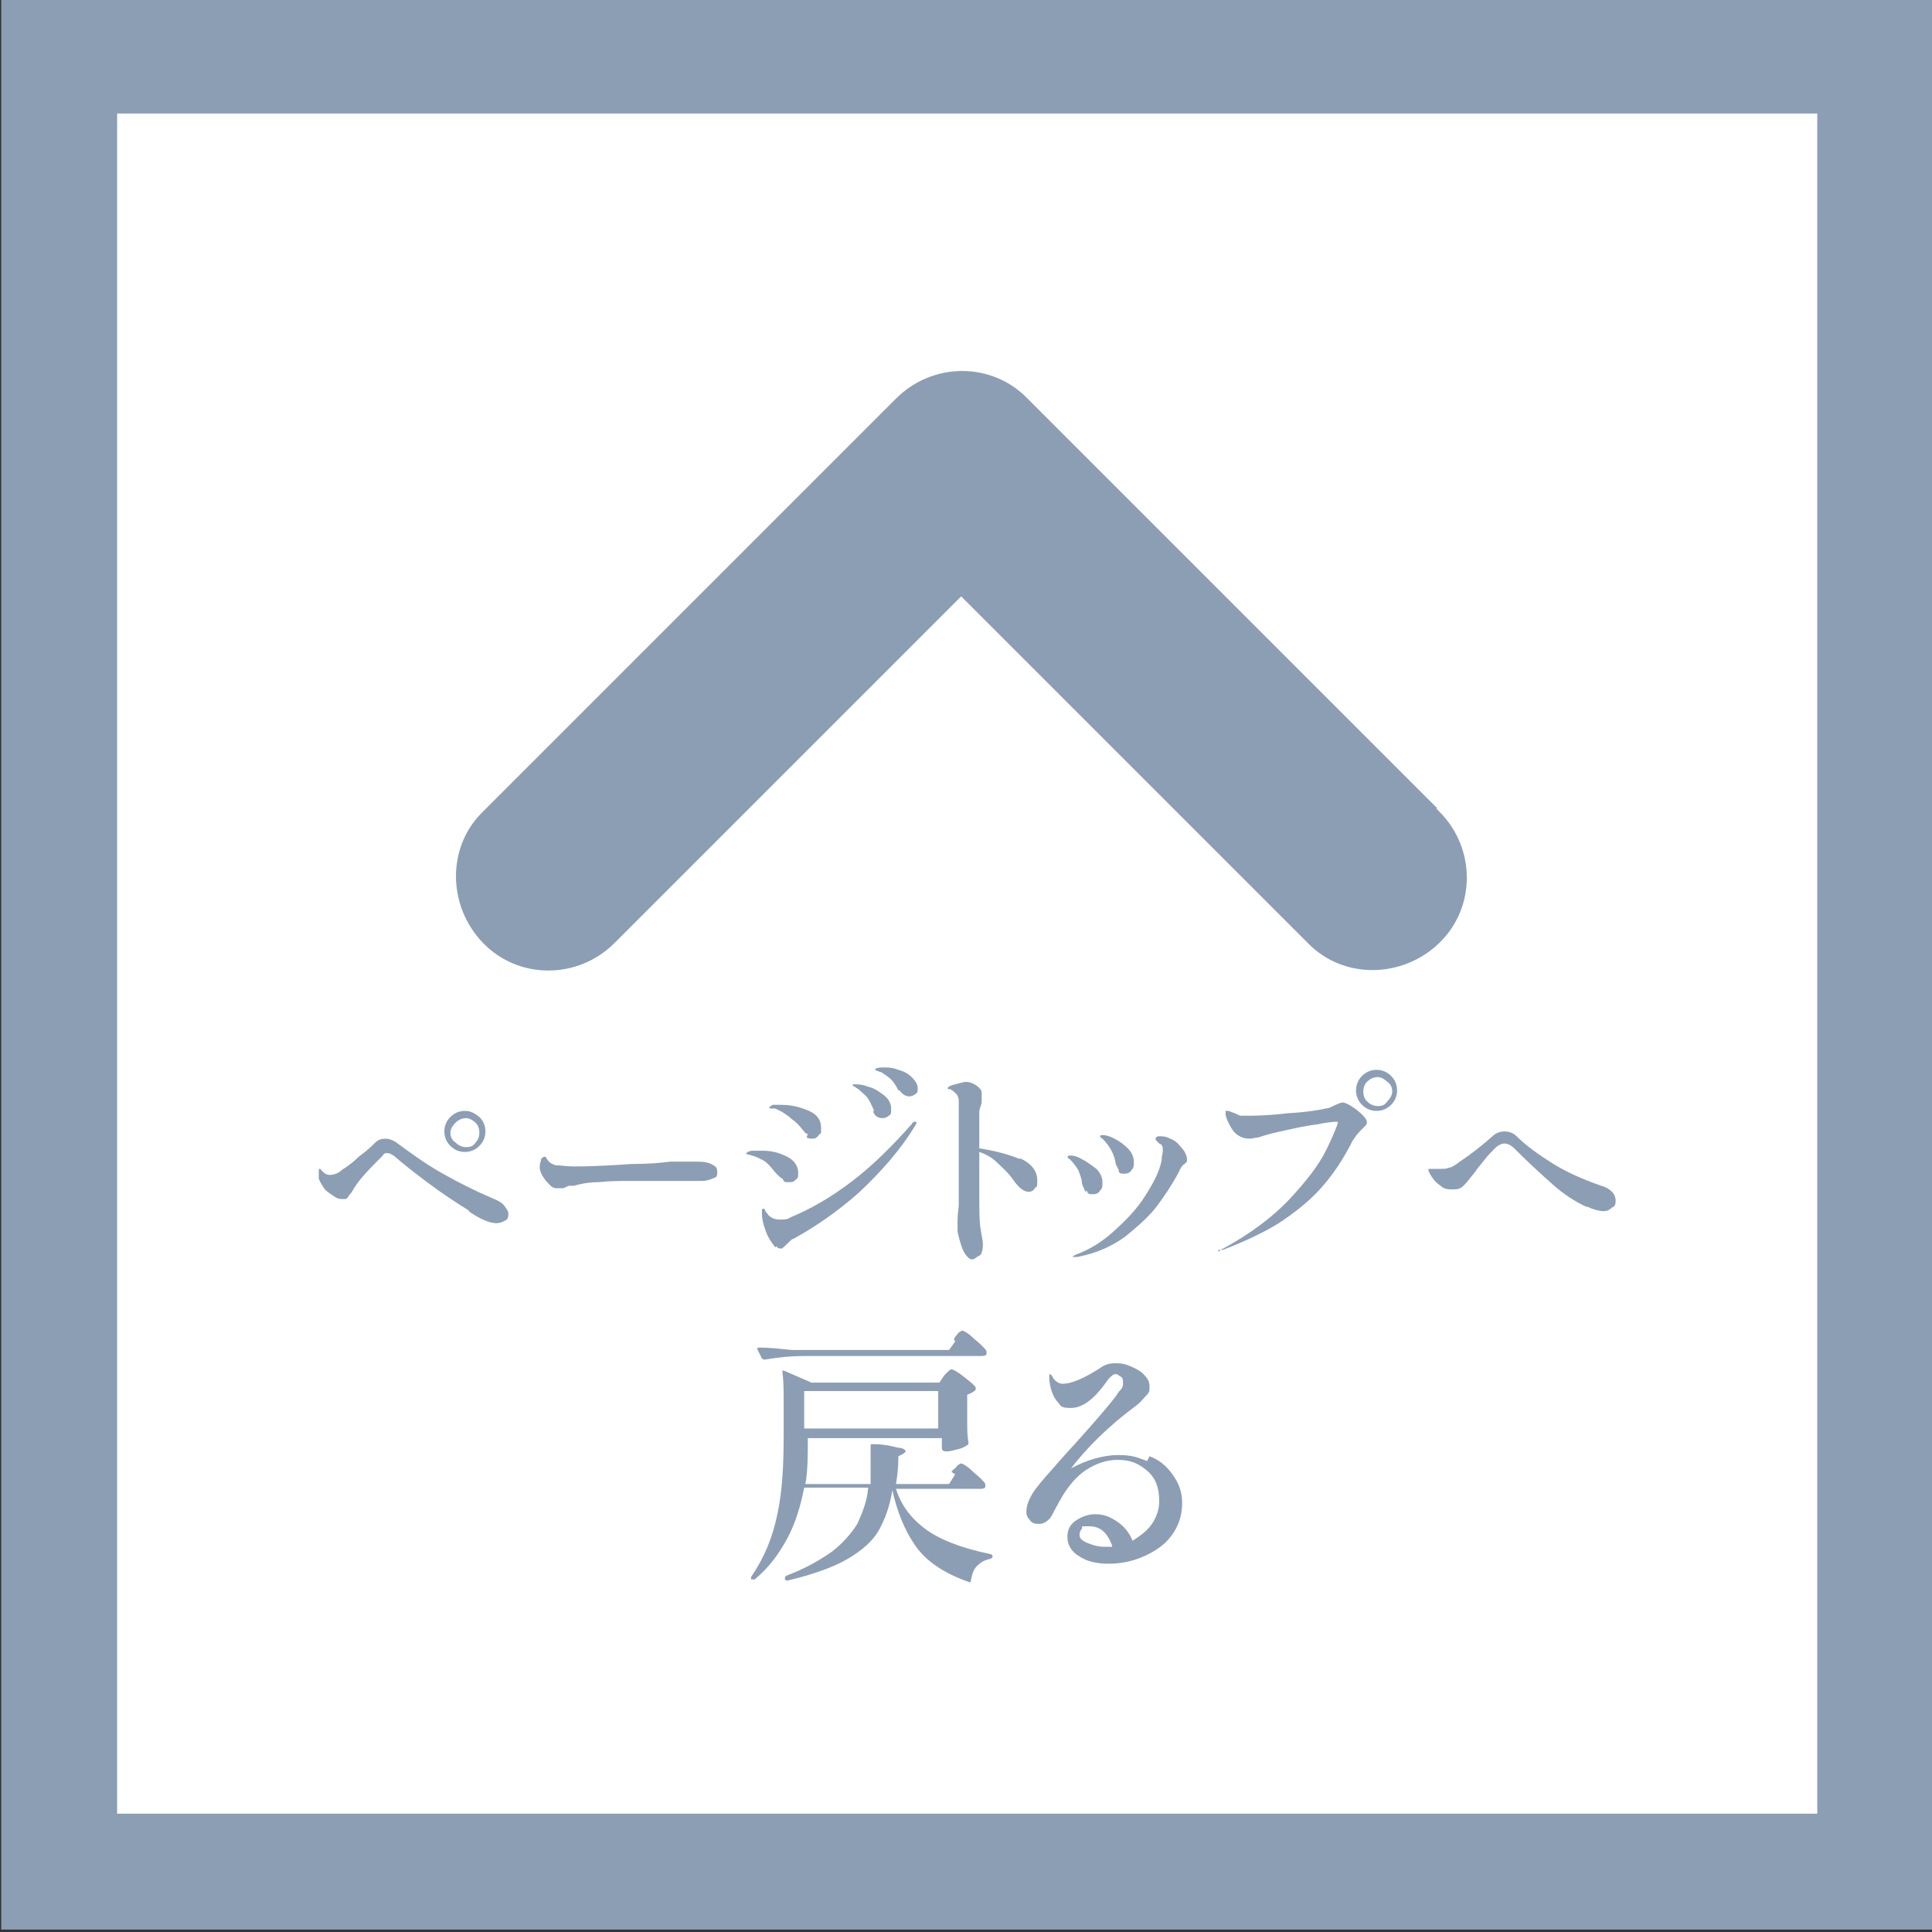 <?xml version="1.0" encoding="UTF-8"?>
<svg id="_レイヤー_1" data-name="レイヤー 1" xmlns="http://www.w3.org/2000/svg" version="1.1" viewBox="0 0 160 160">
  <rect x="0" y="0" width="160" height="160" fill="#333333" stroke="none"/>
  <defs>
    <style>
      .cls-1 {
        stroke: #fff;
        stroke-miterlimit: 10;
        stroke-width: .3px;
      }

      .cls-1, .cls-2 {
        fill: #8b9eb4;
      }

      .cls-3 {
        fill: #fff;
      }

      .cls-3, .cls-2 {
        stroke-width: 0px;
      }
    </style>
  </defs>
  <g>
    <rect class="cls-3" x="4.9" y="4.6" width="150.4" height="150.4"/>
    <path class="cls-2" d="M150.5,9.4v140.8H9.7V9.4h140.8M160.1-.2H.1v160h160V-.2h0Z"/>
  </g>
  <g>
    <path class="cls-1" d="M119.3,67.1c3.1,3.1,3.1,8.1,0,11.1-3.1,3-8.1,3.1-11.1,0l-28.6-28.6-28.6,28.6c-3.1,3.1-8.1,3.1-11.1,0-3-3.1-3.1-8.1,0-11.1l34.2-34.2c3.1-3.1,8.1-3.1,11.1,0l34.2,34.2Z"/>
    <g>
      <path class="cls-2" d="M38.9,100.3c-1.1-.7-2.2-1.4-3.4-2.3-1.2-.9-2.1-1.6-2.9-2.3-.2-.1-.3-.2-.5-.2s-.3,0-.4.2c-1.1,1.1-2,2-2.5,2.9,0,0-.1.2-.3.4-.1.2-.2.3-.3.3,0,0-.1,0-.2,0-.2,0-.4,0-.7-.2-.3-.2-.6-.4-.8-.6-.2-.3-.4-.6-.5-.9,0,0,0-.2,0-.3s0-.3,0-.4c0,0,0-.1.1-.1s0,0,.1.1c0,0,.1.1.2.2.1.1.3.2.5.2.3,0,.7-.1,1-.4.3-.2.8-.5,1.4-1.1.7-.5,1.1-.9,1.4-1.2.2-.2.5-.3.8-.3s.6.1.9.3c1.1.8,2.3,1.7,3.7,2.5,1.4.8,2.8,1.5,4.2,2.1.5.2.9.4,1.1.7s.3.4.3.6,0,.5-.3.6c-.2.1-.4.2-.7.2-.5,0-1.3-.3-2.3-1ZM37.3,94.9c-.3-.3-.5-.7-.5-1.2s.2-.9.5-1.2.7-.5,1.2-.5.8.2,1.2.5c.3.3.5.7.5,1.2s-.2.9-.5,1.2c-.3.3-.7.5-1.2.5s-.9-.2-1.2-.5ZM39.4,94.6c.2-.2.3-.5.3-.8s-.1-.6-.3-.8-.5-.4-.8-.4-.6.1-.9.4c-.2.2-.4.5-.4.8s.1.6.4.8c.2.2.5.4.9.4s.6-.1.8-.4Z"/>
      <path class="cls-2" d="M46,98.4c-.1,0-.3-.1-.4-.2-.2-.2-.4-.4-.6-.7-.2-.3-.3-.6-.3-.8s0-.3.1-.6c0-.2.2-.3.3-.3s.1,0,.2.2c.2.3.4.4.7.5.4,0,.9.1,1.5.1s2,0,4.7-.2c1.5,0,2.6-.1,3.3-.2.3,0,.6,0,1,0,.4,0,.7,0,1,0,.5,0,1,0,1.4.2s.5.3.5.7-.1.4-.4.5c-.2.1-.5.2-.9.2,0,0-.2,0-.3,0s-.5,0-.8,0c-.6,0-1.3,0-2.2,0-.9,0-1.8,0-2.6,0-.8,0-1.7,0-2.6.1-1,0-1.7.2-2.1.3h-.4c-.2.1-.4.2-.5.2s-.3,0-.4,0Z"/>
      <path class="cls-2" d="M64.8,97.6c-.1,0-.3-.2-.4-.3-.3-.3-.5-.6-.7-.8-.2-.2-.4-.4-.7-.5-.3-.2-.7-.3-1.1-.4,0,0-.1,0-.1-.1,0,0,.2-.2.5-.2.3,0,.6,0,.9,0,.8,0,1.4.2,2,.5.6.3.9.8.9,1.3s0,.4-.2.6c-.2.2-.3.2-.6.2s-.3,0-.4-.1ZM64.2,103.3c-.3-.4-.6-.8-.8-1.4-.2-.5-.3-1-.3-1.4,0-.1,0-.2,0-.3,0,0,0-.1.1-.1s.1,0,.2.2c0,.1.2.2.2.3.3.3.6.4,1,.4s.6,0,.9-.2c1.7-.7,3.4-1.7,5.1-3,1.7-1.3,3.3-2.9,4.9-4.7.1-.2.2-.2.3-.2s.1,0,.1,0,0,.2-.1.3c-1.2,2-2.8,3.8-4.6,5.5-1.9,1.7-3.7,2.9-5.5,3.9-.1,0-.2.1-.3.2-.1.1-.2.2-.2.2-.2.2-.4.4-.5.4s-.3,0-.4-.2ZM66.9,93.9c-.2,0-.3-.2-.4-.3-.3-.4-.6-.7-.9-.9-.2-.2-.5-.4-.8-.6-.2-.1-.4-.2-.6-.3-.2,0-.2,0-.3,0-.1,0-.2,0-.2-.1,0,0,.1-.1.3-.2.2,0,.4,0,.7,0,.9,0,1.6.2,2.3.5s1,.8,1,1.4,0,.4-.2.6c-.1.2-.3.3-.5.3s-.3,0-.5-.1ZM72.4,92c-.2-.4-.3-.7-.5-1s-.5-.5-.8-.8c0,0-.2-.1-.3-.2-.1,0-.2-.1-.2-.2s0,0,0,0,.1,0,.2,0c.2,0,.6,0,1.1.2.5.1.9.4,1.3.7.4.3.6.7.6,1.1s0,.5-.2.6c-.1.1-.3.2-.5.2-.4,0-.7-.2-.8-.6ZM74.4,90.3c-.2-.4-.4-.7-.6-.9s-.5-.4-.8-.6c0,0-.1,0-.3-.1s-.2,0-.2-.1c0,0,0,0,0-.1,0,0,.2-.1.6-.1s.8,0,1.3.2c.4.1.8.3,1.1.6.3.3.5.6.5.9s0,.4-.2.5c-.1.1-.3.2-.5.2-.3,0-.6-.2-.8-.5Z"/>
      <path class="cls-2" d="M84.4,95.9c1,.4,1.5,1.1,1.5,1.8s0,.5-.2.7c-.1.2-.3.3-.5.3-.4,0-.8-.3-1.3-1-.4-.6-.9-1-1.3-1.4-.4-.4-.9-.7-1.5-.9v.2c0,1.3,0,2.3,0,2.9,0,1.6,0,2.7.1,3.2.1.7.2,1.1.2,1.3s0,.5-.1.7c0,.2-.2.3-.4.4-.1.1-.3.2-.4.2-.2,0-.4-.2-.6-.5-.2-.3-.3-.7-.4-1-.1-.4-.2-.7-.2-.9s0-.3,0-.8c0-.6.1-1.1.1-1.3,0-.4,0-.8,0-1.4,0-.6,0-1,0-1.3v-.9c0-.4,0-.9,0-1.6v-1.4c0-1,0-1.7,0-2,0-.3-.1-.5-.2-.6s-.3-.3-.5-.4c0,0,0,0-.2,0,0,0,0,0,0-.1,0-.1.2-.2.6-.3.4-.1.7-.2.9-.2.4,0,.8.2,1.1.5.2.2.2.3.2.6s0,.3,0,.5c0,.3-.2.6-.2.9s0,.8,0,1.4v1.6c1.3.2,2.4.5,3.4.9Z"/>
      <path class="cls-2" d="M89.9,98.7c-.1-.2-.2-.4-.3-.7,0-.4-.2-.8-.3-1.1-.2-.3-.4-.6-.7-.9-.1,0-.2-.2-.2-.2s0-.1.2-.1c.2,0,.5,0,1,.3.4.2.8.5,1.2.8.3.3.5.7.5,1.1s0,.5-.2.7c-.1.2-.3.3-.6.3s-.4,0-.5-.3ZM88.8,104.1c0,0,.1-.1.3-.2,1.1-.4,2.1-1,3.1-1.9,1-.9,1.9-1.8,2.6-2.9.7-1.1,1.2-2,1.4-3,0-.4.1-.6.1-.8,0-.3,0-.5-.3-.6,0,0-.1-.1-.2-.2,0,0-.1-.1-.1-.2,0-.1.1-.2.3-.2s.6,0,.9.2c.3.1.6.3.9.7.3.3.5.7.5,1s0,.2,0,.2-.1.1-.2.2c-.1,0-.2.2-.3.3-.1.2-.2.4-.3.6-.5.9-1.1,1.8-1.7,2.6-.6.8-1.5,1.6-2.6,2.5-1.1.8-2.4,1.4-4,1.7h-.3c-.1,0-.2,0-.2,0ZM92.7,97c-.1-.2-.2-.4-.3-.6-.1-.8-.5-1.5-1.1-2.1-.1,0-.2-.2-.2-.2s0-.1.2-.1c.3,0,.6.1,1,.3.4.2.8.5,1.1.8.3.3.5.7.5,1.1s0,.5-.2.7c-.1.2-.3.3-.6.3s-.4,0-.5-.3Z"/>
      <path class="cls-2" d="M100.9,103.7c0,0,.1-.2.4-.3,2.2-1.2,4.1-2.6,5.5-4.1,1.4-1.5,2.4-2.8,3-4s.9-2,1-2.3c0,0,0-.1-.1-.1s-.6,0-1.5.2c-.9.1-1.8.3-2.7.5-1,.2-1.7.4-2.3.6-.2,0-.5.1-.7.1-.4,0-.7-.1-1-.3-.3-.2-.5-.5-.7-.9-.2-.4-.3-.6-.3-.9s0-.2.1-.2.2,0,.4.1c.3.1.5.2.7.3.2,0,.4,0,.6,0,.5,0,1.6,0,3.3-.2,1.7-.1,2.8-.3,3.2-.4.2,0,.4-.1.6-.2.4-.2.7-.3.8-.3s.4.1.7.3c.3.2.6.4.9.7s.4.5.4.6,0,.2-.1.3-.2.2-.4.4c-.3.3-.5.6-.7.9-.8,1.6-1.7,2.9-2.7,4-1,1.1-2.2,2-3.4,2.8-1.3.8-2.8,1.5-4.6,2.2-.1,0-.2,0-.3,0s-.1,0-.1,0ZM112.8,91.5c-.3-.3-.5-.7-.5-1.2s.2-.9.5-1.2c.3-.3.7-.5,1.2-.5s.9.2,1.2.5c.3.3.5.7.5,1.2s-.2.9-.5,1.2c-.3.3-.7.5-1.2.5s-.9-.2-1.2-.5ZM114.9,91.2c.2-.2.4-.5.4-.8s-.1-.6-.4-.8c-.2-.2-.5-.4-.8-.4s-.6.1-.9.4c-.2.2-.3.5-.3.8s.1.6.3.8c.2.2.5.4.9.4s.6-.1.8-.4Z"/>
      <path class="cls-2" d="M131.5,100c-1.1-.5-2-1.1-2.9-1.9s-1.9-1.7-3.2-3c-.3-.3-.6-.4-.8-.4s-.5.1-.8.4c-.3.3-.6.6-.9,1-.3.4-.6.7-.7.9-.4.5-.7.9-1,1.2s-.6.3-.9.3-.7,0-1-.3c-.3-.2-.5-.4-.7-.7-.2-.3-.3-.5-.3-.6s0,0,0-.1c0,0,0,0,.2,0s.2,0,.4,0c.2,0,.3,0,.4,0,.3,0,.5,0,.7-.1.2,0,.5-.2.9-.5.9-.6,1.8-1.3,2.7-2.1.3-.3.7-.4,1-.4s.7.1,1,.4c.8.8,1.8,1.5,2.9,2.2,1.1.7,2.4,1.3,4.1,1.9.4.1.7.3.9.5.2.2.3.5.3.7s0,.5-.3.6c-.2.2-.4.3-.7.3s-.8-.1-1.4-.4Z"/>
      <path class="cls-2" d="M78.8,121.9c0,0,.1-.2.3-.3.1-.1.2-.3.3-.3,0,0,.1-.1.2-.1.1,0,.5.2,1,.7.6.5.9.8,1,1,0,0,0,.1,0,.2,0,.2-.3.2-.5.2h-6.9c.4,1.3,1.2,2.4,2.4,3.3,1.2.9,3,1.6,5.4,2.1.1,0,.2.1.2.2s0,.1-.2.2c-.5.1-.8.3-1.1.6s-.4.7-.5,1.2c0,.1,0,.2-.2.1-2-.7-3.5-1.7-4.4-3s-1.5-2.8-1.9-4.6c-.2,1.3-.6,2.4-1.1,3.3-.5.9-1.4,1.7-2.6,2.4-1.2.7-2.9,1.3-5,1.8h0c0,0-.1,0-.2-.1h0s0-.1,0-.1c0,0,0-.1.1-.2,1.6-.6,2.8-1.3,3.8-2,.9-.7,1.6-1.5,2.1-2.3.4-.9.8-1.8.9-3h-5.3c-.3,1.5-.7,2.9-1.4,4.2s-1.5,2.4-2.7,3.4c0,0-.2,0-.3,0,0,0,0-.1,0-.2,1.1-1.6,1.8-3.3,2.2-5.3.4-1.9.5-4.1.5-6.4v-2.7c0-1,0-1.8-.1-2.5,0,0,0-.1,0-.2,0,0,0,0,.1,0l2.3,1h10.6l.4-.6c0,0,.2-.2.3-.3.1-.1.2-.2.3-.2.1,0,.5.2,1,.6s.9.7,1,.9c0,0,0,.1,0,.2-.2.2-.4.3-.7.4v2.2c0,.6,0,1.2.1,1.7,0,.1,0,.2,0,.2-.1.1-.4.3-.8.4-.4.1-.7.2-1,.2s-.4-.1-.4-.3c0,0,0-.1,0-.2v-.2s0-.4,0-.4h-11.1c0,1.4,0,2.7-.2,3.8h5.4c0-.5,0-.9,0-1.3,0-.5,0-1.1,0-1.8h0c0-.2,0-.2.2-.2,1,0,1.7.2,2.1.3.4,0,.6.2.6.3s0,0-.2.2l-.4.2c0,1-.1,1.7-.2,2.3h4.4l.5-.8ZM79,110.9c0,0,.1-.2.2-.3.1-.1.2-.3.3-.3,0,0,.1-.1.2-.1.1,0,.5.2,1,.7.5.4.9.8,1,1,0,0,0,.1,0,.2,0,.2-.3.2-.5.2h-14.7c-1,0-2,.1-3.2.3h0c0,0-.1,0-.2-.1l-.4-.8s0,0,0,0c0,0,0-.1.2-.1.8,0,1.7.1,2.7.2h13l.5-.7ZM77.7,118.3v-3.1h-11.1v3.1h11.1Z"/>
      <path class="cls-2" d="M95.2,120.6c.8.3,1.4.8,1.9,1.5.5.7.8,1.4.8,2.4s-.3,1.9-.9,2.7c-.6.8-1.4,1.3-2.3,1.7-.9.4-1.9.6-2.9.6s-1.8-.2-2.4-.6c-.7-.4-1-1-1-1.6s.2-1,.6-1.3,1-.6,1.7-.6,1.2.2,1.8.6,1,.9,1.3,1.6c.6-.4,1.2-.8,1.6-1.4.4-.6.6-1.2.6-1.9,0-1.1-.3-1.9-1-2.5-.7-.6-1.4-.9-2.4-.9s-1.8.3-2.6.8c-.8.5-1.6,1.4-2.3,2.7-.4.7-.6,1.2-.8,1.4-.2.2-.5.4-.8.4s-.6,0-.8-.3c-.2-.2-.3-.4-.3-.7,0-.5.2-1,.5-1.5.3-.5.9-1.2,1.8-2.2,0,0,.5-.6,1.7-1.9,1.8-2,3-3.4,3.5-4.1,0,0,.1-.2.3-.4.1-.1.2-.3.2-.4,0-.1,0-.2,0-.3,0-.1,0-.3-.2-.4s-.2-.2-.4-.2-.3.1-.6.4c-1.1,1.6-2.1,2.4-3.1,2.4s-.8-.2-1.2-.6c-.3-.4-.5-.9-.6-1.7,0-.2,0-.3,0-.4s0-.1,0-.1c0,0,0,0,0,0,0,0,.2,0,.3.3.2.3.5.5.8.5.7,0,1.7-.4,3.1-1.3.4-.3.8-.4,1.2-.4s.7,0,1.2.2c.5.2.9.4,1.2.7.3.3.5.6.5,1s0,.5-.3.8c-.2.2-.4.5-.8.8-2.3,1.7-4.1,3.5-5.4,5.2,1.3-.7,2.7-1.1,3.9-1.1s1.6.2,2.4.5ZM92.1,128c-.4-1.1-1-1.6-1.9-1.6s-.5,0-.6.2c-.1.1-.2.3-.2.5,0,.3.2.5.7.7s.9.3,1.4.3.3,0,.6,0Z"/>
    </g>
  </g>
</svg>
